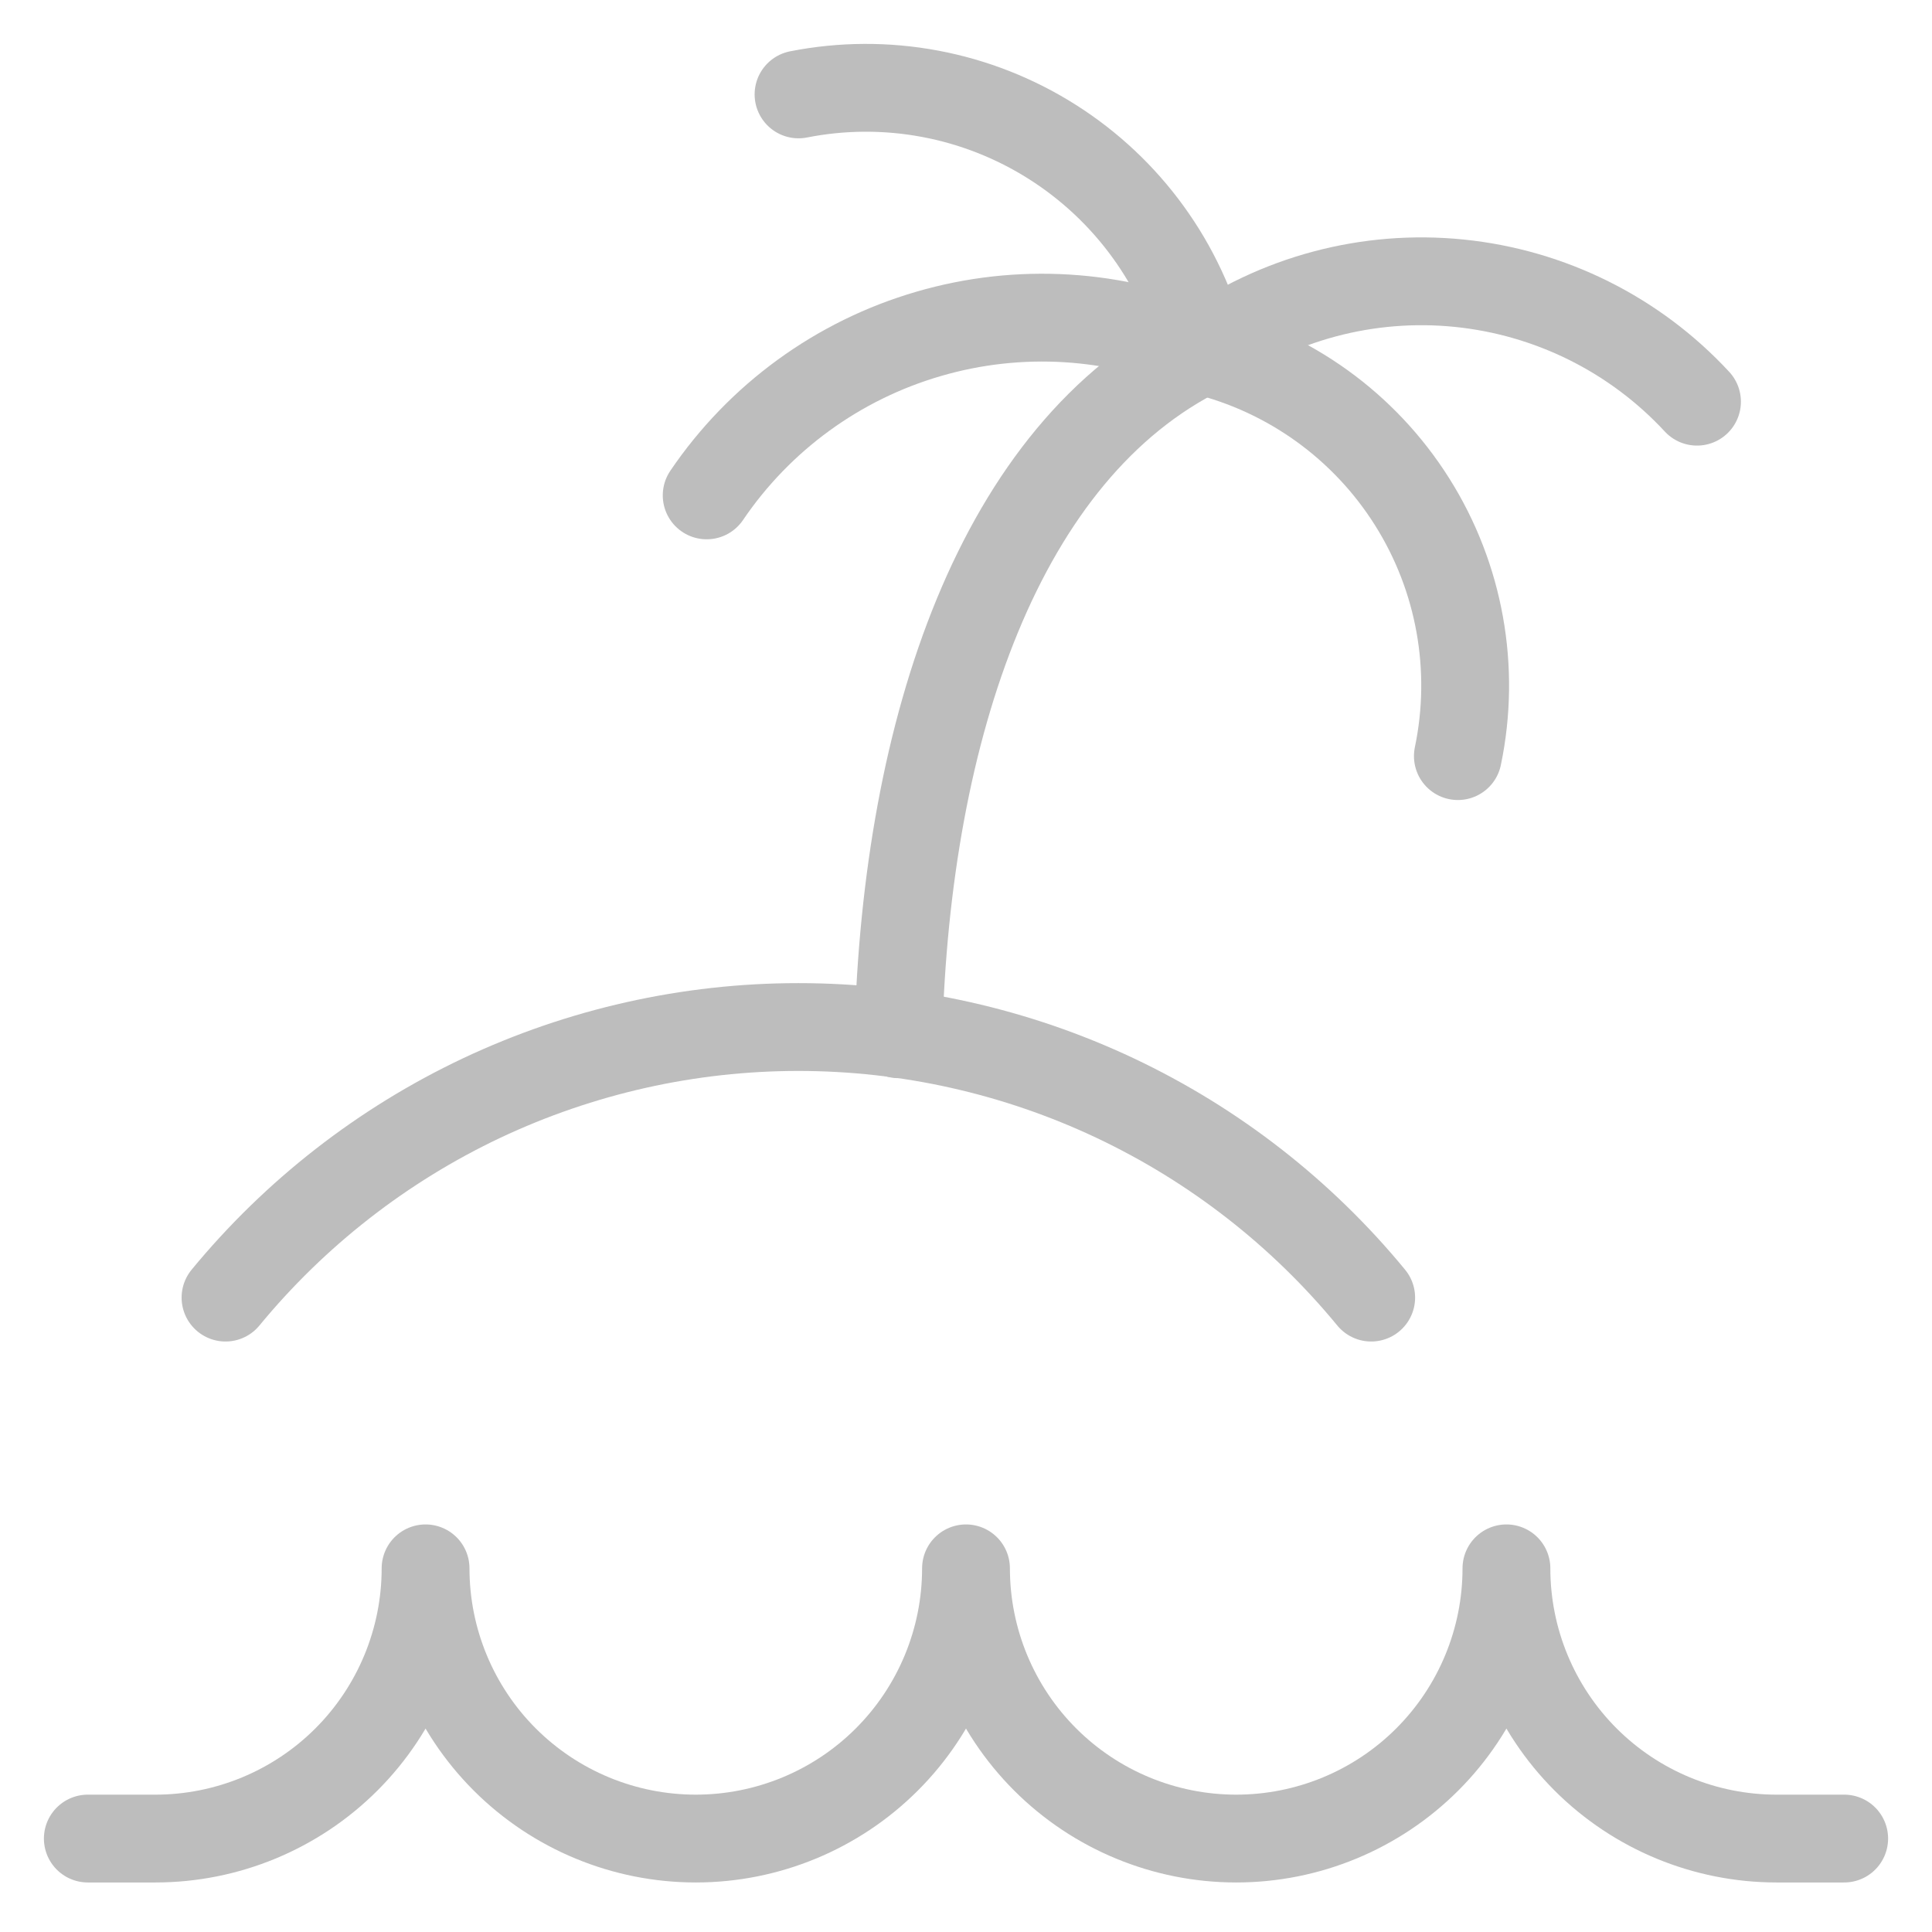 <svg width="22" height="22" viewBox="0 0 22 22" fill="none" xmlns="http://www.w3.org/2000/svg">
<path d="M21 20.936H20.231C19.415 20.936 18.632 20.612 18.055 20.035C17.478 19.458 17.154 18.675 17.154 17.859C17.154 18.675 16.83 19.458 16.253 20.035C15.676 20.612 14.893 20.936 14.077 20.936C13.261 20.936 12.478 20.612 11.901 20.035C11.324 19.458 11 18.675 11 17.859C11 18.675 10.676 19.458 10.099 20.035C9.522 20.612 8.739 20.936 7.923 20.936C7.107 20.936 6.324 20.612 5.747 20.035C5.17 19.458 4.846 18.675 4.846 17.859C4.846 18.675 4.522 19.458 3.945 20.035C3.368 20.612 2.585 20.936 1.769 20.936H1" stroke="#BDBDBD" stroke-linecap="round" stroke-linejoin="round"/>
<path d="M15.614 14.776C14.822 13.813 13.826 13.037 12.698 12.504C11.571 11.972 10.339 11.695 9.091 11.695C7.844 11.695 6.612 11.972 5.484 12.504C4.357 13.037 3.361 13.813 2.568 14.776" stroke="#BDBDBD" stroke-linecap="round" stroke-linejoin="round"/>
<path d="M10.23 11.777C10.323 8.3 11.384 5.131 13.692 3.992" stroke="#BDBDBD" stroke-linecap="round" stroke-linejoin="round"/>
<path d="M9.093 1.075C10.09 0.878 11.125 1.072 11.983 1.616C12.842 2.16 13.459 3.012 13.708 3.998" stroke="#BDBDBD" stroke-linecap="round" stroke-linejoin="round"/>
<path d="M19.324 4.574C18.616 3.809 17.653 3.33 16.616 3.225C15.579 3.12 14.54 3.397 13.693 4.005" stroke="#BDBDBD" stroke-linecap="round" stroke-linejoin="round"/>
<path d="M8.047 5.641C8.65 4.752 9.543 4.102 10.574 3.802C11.604 3.501 12.707 3.569 13.693 3.994C14.682 4.236 15.538 4.853 16.08 5.714C16.623 6.575 16.809 7.614 16.601 8.61" stroke="#BDBDBD" stroke-linecap="round" stroke-linejoin="round"/>
</svg>

